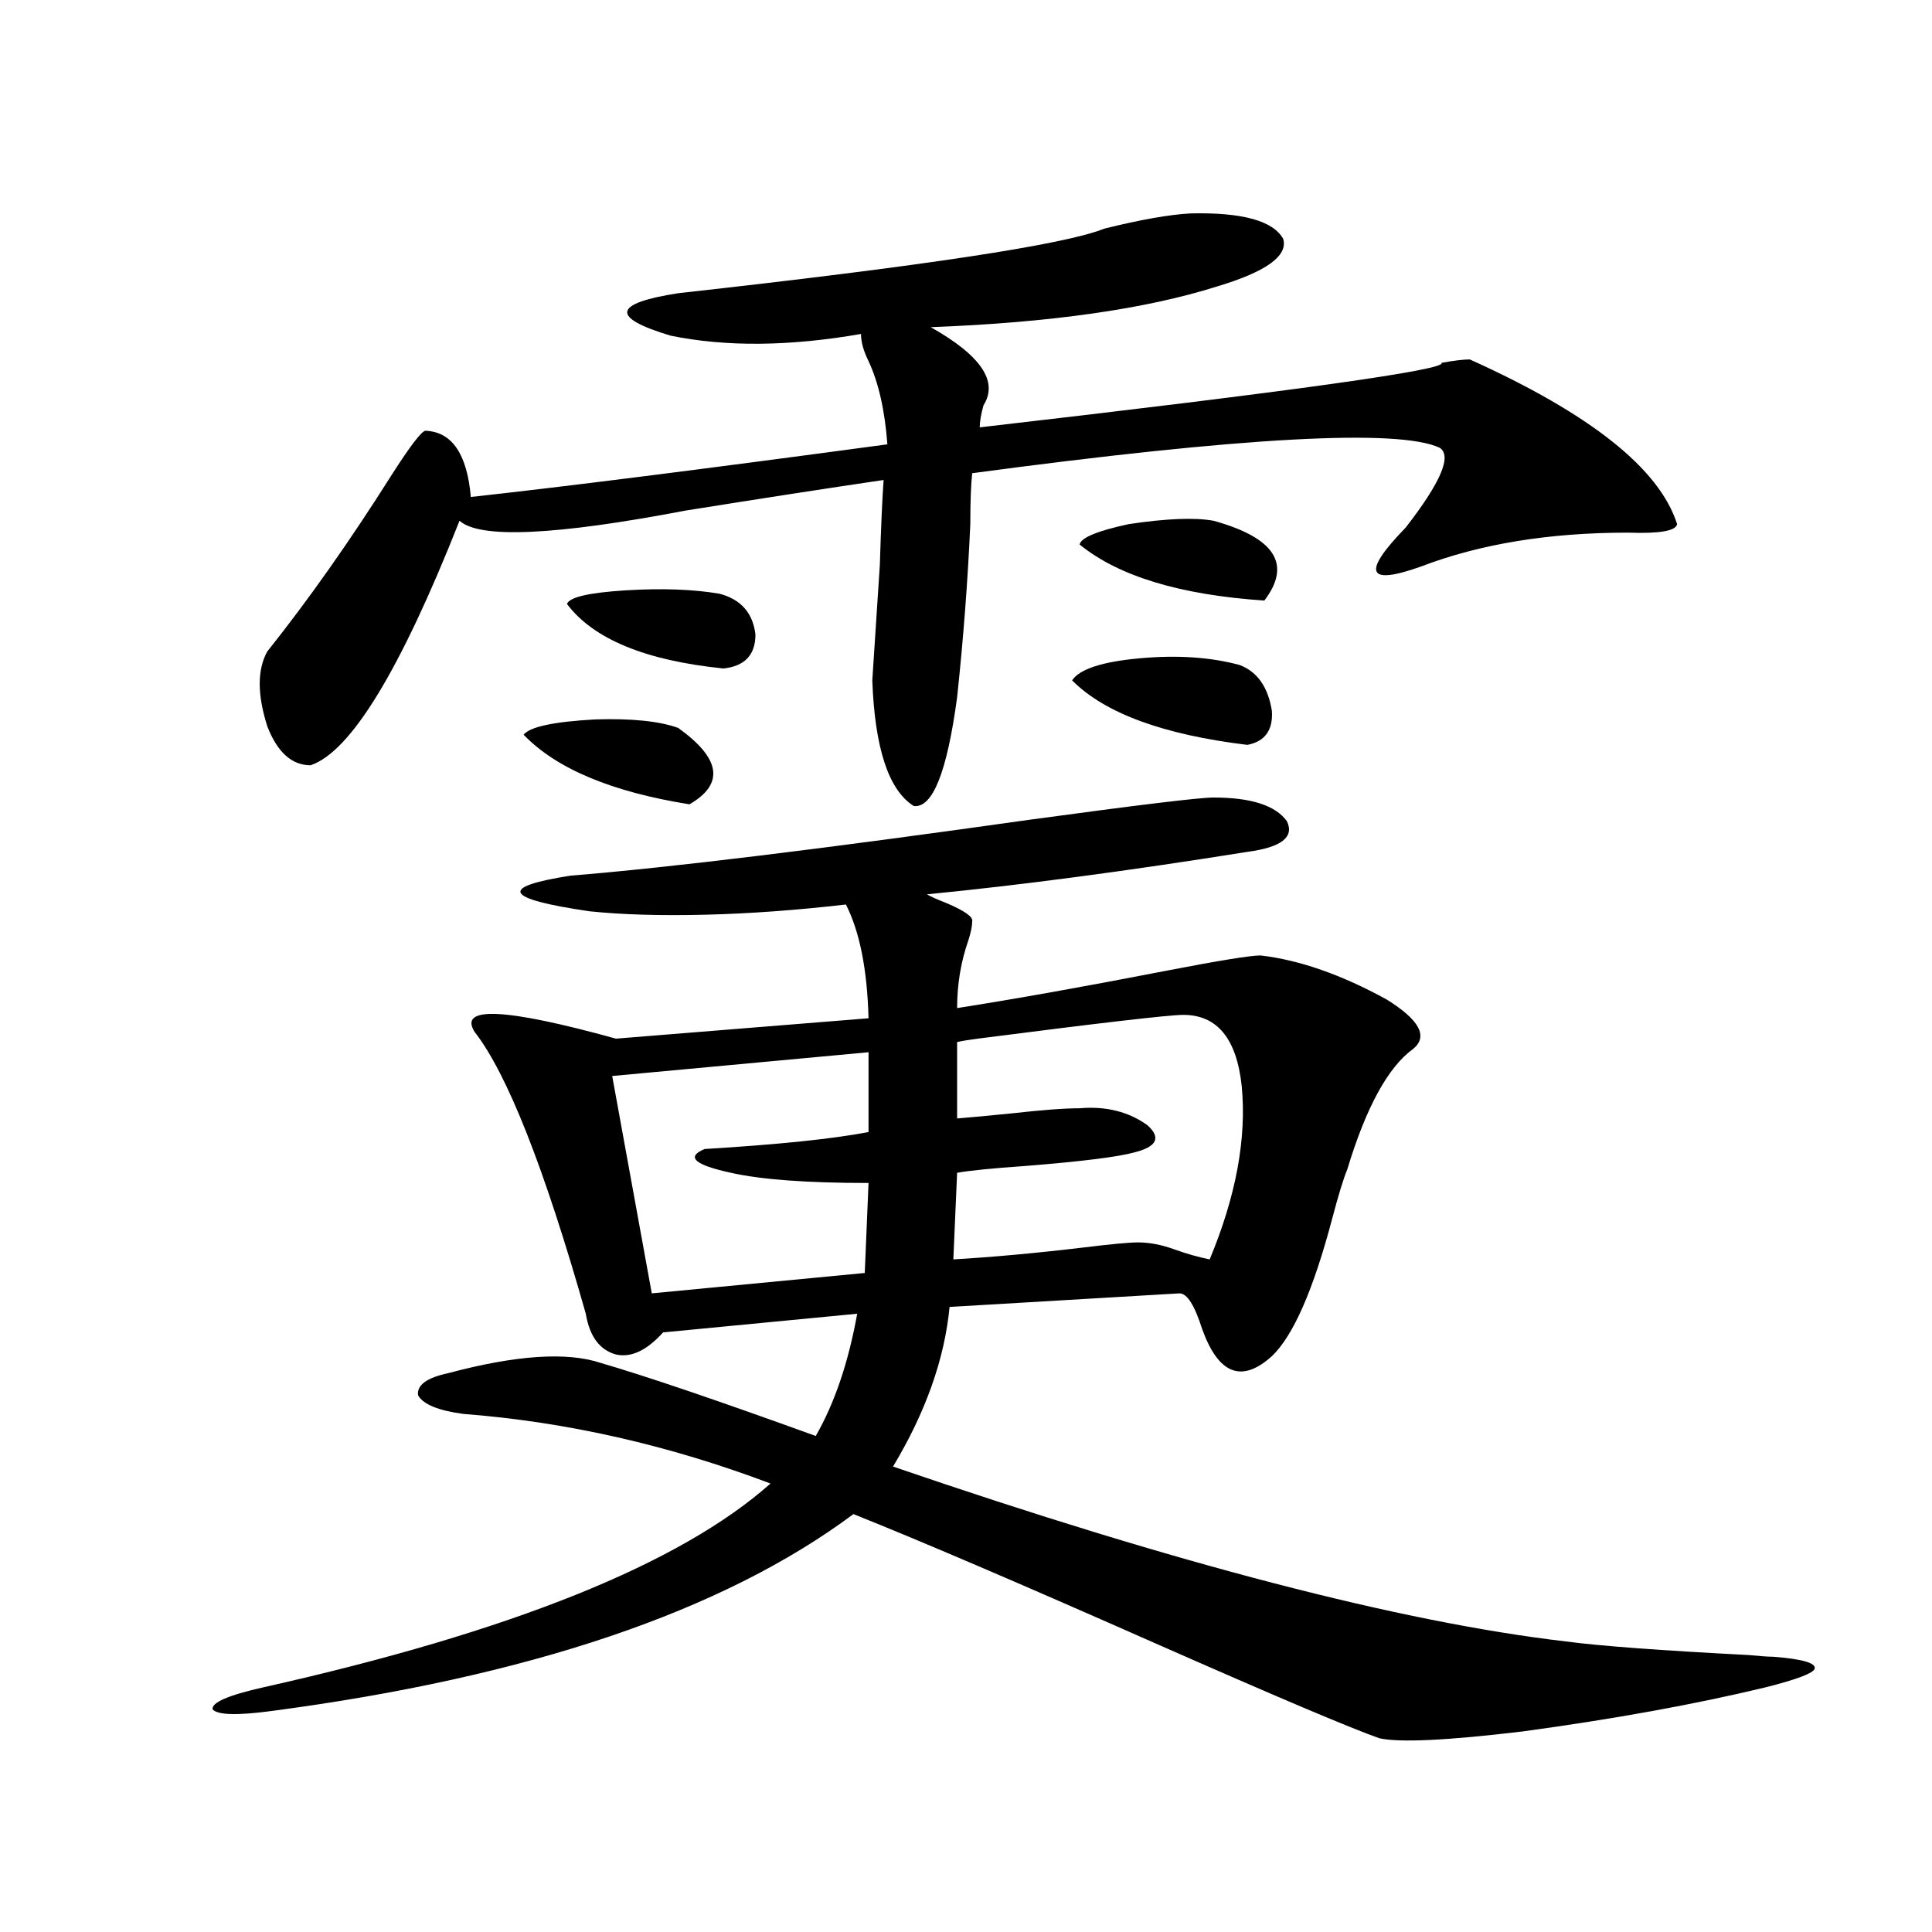 <?xml version="1.0" encoding="utf-8"?>
<!-- Generator: Adobe Illustrator 16.0.0, SVG Export Plug-In . SVG Version: 6.00 Build 0)  -->
<!DOCTYPE svg PUBLIC "-//W3C//DTD SVG 1.1//EN" "http://www.w3.org/Graphics/SVG/1.1/DTD/svg11.dtd">
<svg version="1.1" id="图层_1" xmlns="http://www.w3.org/2000/svg" xmlns:xlink="http://www.w3.org/1999/xlink" x="0px" y="0px"
	 width="1000px" height="1000px" viewBox="0 0 1000 1000" enable-background="new 0 0 1000 1000" xml:space="preserve">
<path d="M628.082,412.797c19.512,0,32.194,4.106,38.048,12.305c3.902,8.213-2.927,13.486-20.487,15.82
	c-62.438,9.971-117.726,17.29-165.85,21.973c1.951,1.182,5.198,2.637,9.756,4.395c9.756,4.106,14.299,7.334,13.658,9.668
	c0,2.349-0.655,5.576-1.951,9.668c-3.902,11.138-5.854,22.852-5.854,35.156c29.908-4.683,66.005-11.123,108.29-19.336
	c27.316-5.273,43.566-7.91,48.779-7.91c20.152,2.349,41.95,9.971,65.364,22.852c16.905,10.547,21.463,19.048,13.658,25.488
	c-13.018,9.38-24.39,30.186-34.146,62.402c-1.951,4.697-4.558,13.184-7.805,25.488c-9.756,36.914-20.167,60.645-31.219,71.191
	c-15.609,14.063-27.651,9.38-36.097-14.063c-3.902-12.305-7.805-18.457-11.707-18.457L491.5,676.469
	c-2.606,26.958-12.362,54.492-29.268,82.617c146.979,50.4,263.073,80.558,348.284,90.527c17.561,2.335,49.1,4.684,94.632,7.031
	c5.854,0.577,10.076,0.879,12.683,0.879c14.954,1.168,22.104,3.214,21.463,6.152c-0.655,2.335-9.115,5.563-25.365,9.668
	c-36.432,8.789-78.382,16.397-125.851,22.852c-39.023,4.684-63.748,5.851-74.145,3.516c-14.969-5.273-53.017-21.396-114.144-48.34
	c-71.553-31.641-124.234-54.189-158.045-67.676c-67.65,50.387-168.136,84.375-301.456,101.953
	c-17.561,2.335-27.651,2.047-30.243-0.879c-0.655-3.516,8.125-7.333,26.341-11.426c128.122-28.715,215.604-63.857,262.433-105.469
	c-52.682-19.912-105.698-31.929-159.021-36.035c-13.018-1.758-20.822-4.971-23.414-9.668c-0.655-5.273,4.543-9.077,15.609-11.426
	c35.121-9.365,61.462-11.123,79.022-5.273c24.055,7.031,61.127,19.639,111.217,37.793c9.756-16.987,16.905-38.081,21.463-63.281
	l-100.485,9.668c-8.46,9.38-16.585,13.184-24.39,11.426c-8.46-2.334-13.658-9.365-15.609-21.094
	c-21.463-75.586-40.654-124.214-57.56-145.898c-8.46-13.472,15.93-12.305,73.169,3.516l130.729-10.547
	c-0.655-25.186-4.558-44.824-11.707-58.887c-25.365,2.939-49.435,4.697-72.193,5.273c-23.414,0.591-43.581,0-60.486-1.758
	c-44.236-6.44-47.483-12.593-9.756-18.457c50.73-4.092,130.073-13.76,238.043-29.004
	C589.379,416.615,620.918,412.797,628.082,412.797z M616.375,110.453c26.661-0.576,42.591,3.818,47.804,13.184
	c2.592,8.789-8.78,17.002-34.146,24.609c-37.072,11.729-86.507,18.76-148.289,21.094c26.006,14.653,35.121,28.125,27.316,40.43
	c-1.311,4.697-1.951,8.501-1.951,11.426c162.588-18.745,242.266-29.883,239.019-33.398c6.494-1.167,11.372-1.758,14.634-1.758
	c62.438,28.125,98.199,56.553,107.314,85.254c-0.655,3.516-9.115,4.985-25.365,4.395c-40.975,0-76.751,5.864-107.314,17.578
	c-27.972,9.971-30.578,3.228-7.805-20.215c18.201-23.428,24.055-37.202,17.561-41.309c-21.463-9.956-102.116-5.562-241.945,13.184
	c-0.655,5.864-0.976,14.653-0.976,26.367c-1.311,29.307-3.582,59.189-6.829,89.648c-5.213,38.672-12.683,57.432-22.438,56.25
	c-13.018-8.198-20.167-29.883-21.463-65.039c0.641-9.365,1.951-29.292,3.902-59.766c0.641-20.503,1.296-35.156,1.951-43.945
	c-27.972,4.106-62.117,9.38-102.437,15.82c-67.65,12.896-106.674,14.653-117.07,5.273c-30.578,77.344-56.264,119.531-77.071,126.563
	c-9.756,0-17.24-6.729-22.438-20.215c-5.213-16.396-5.213-29.292,0-38.672c21.463-26.943,42.926-57.417,64.389-91.406
	c9.756-15.229,15.609-22.852,17.561-22.852c13.658,0.591,21.463,12.017,23.414,34.277c48.124-5.273,119.997-14.351,215.604-27.246
	c-1.311-17.578-4.558-31.929-9.756-43.066c-2.606-5.273-3.902-9.956-3.902-14.063c-37.072,6.455-69.922,6.743-98.534,0.879
	c-31.219-9.365-29.923-16.699,3.902-21.973c126.826-14.063,200.315-25.186,220.482-33.398
	C590.354,113.681,605.309,111.044,616.375,110.453z M351.016,376.762c22.104,15.82,24.055,29.004,5.854,39.551
	c-40.334-6.44-68.946-18.457-85.852-36.035c3.247-4.092,15.609-6.729,37.072-7.91C326.946,371.791,341.26,373.246,351.016,376.762z
	 M293.456,312.602c1.296-3.516,11.372-5.85,30.243-7.031c18.856-1.167,35.121-0.576,48.779,1.758
	c11.052,2.939,17.226,9.971,18.536,21.094c0,10.547-5.533,16.411-16.585,17.578C334.096,341.908,307.114,330.771,293.456,312.602z
	 M449.55,544.633l-132.68,12.305l20.487,112.5l110.241-10.547l1.951-46.582c-31.874,0-55.608-1.758-71.218-5.273
	c-18.871-4.092-23.414-8.198-13.658-12.305c38.368-2.334,66.66-5.273,84.876-8.789V544.633z M612.473,525.297
	c-7.164,0-42.605,4.106-106.339,12.305c-4.558,0.591-8.14,1.182-10.731,1.758v39.551c7.149-0.576,16.585-1.455,28.292-2.637
	c15.609-1.758,27.316-2.637,35.121-2.637c13.658-1.167,25.365,1.758,35.121,8.789c7.149,6.455,4.878,11.138-6.829,14.063
	c-8.46,2.349-27.316,4.697-56.584,7.031c-16.92,1.182-28.627,2.349-35.121,3.516l-1.951,44.824
	c20.152-1.167,42.591-3.213,67.315-6.152c14.299-1.758,23.734-2.637,28.292-2.637c5.854,0,12.027,1.182,18.536,3.516
	c6.494,2.349,12.683,4.106,18.536,5.273c13.658-32.808,19.177-62.69,16.585-89.648C640.109,537.602,630.033,525.297,612.473,525.297
	z M554.913,352.152c3.902-5.85,15.609-9.668,35.121-11.426s36.737-0.576,51.706,3.516c9.101,3.516,14.634,11.426,16.585,23.73
	c0.641,9.971-3.582,15.82-12.683,17.578C602.062,380.277,571.818,369.154,554.913,352.152z M628.082,269.535
	c31.859,8.789,40.64,22.563,26.341,41.309c-43.581-2.925-75.455-12.593-95.607-29.004c0.641-3.516,9.101-7.031,25.365-10.547
	C603.692,268.368,618.326,267.777,628.082,269.535z"/>
</svg>
